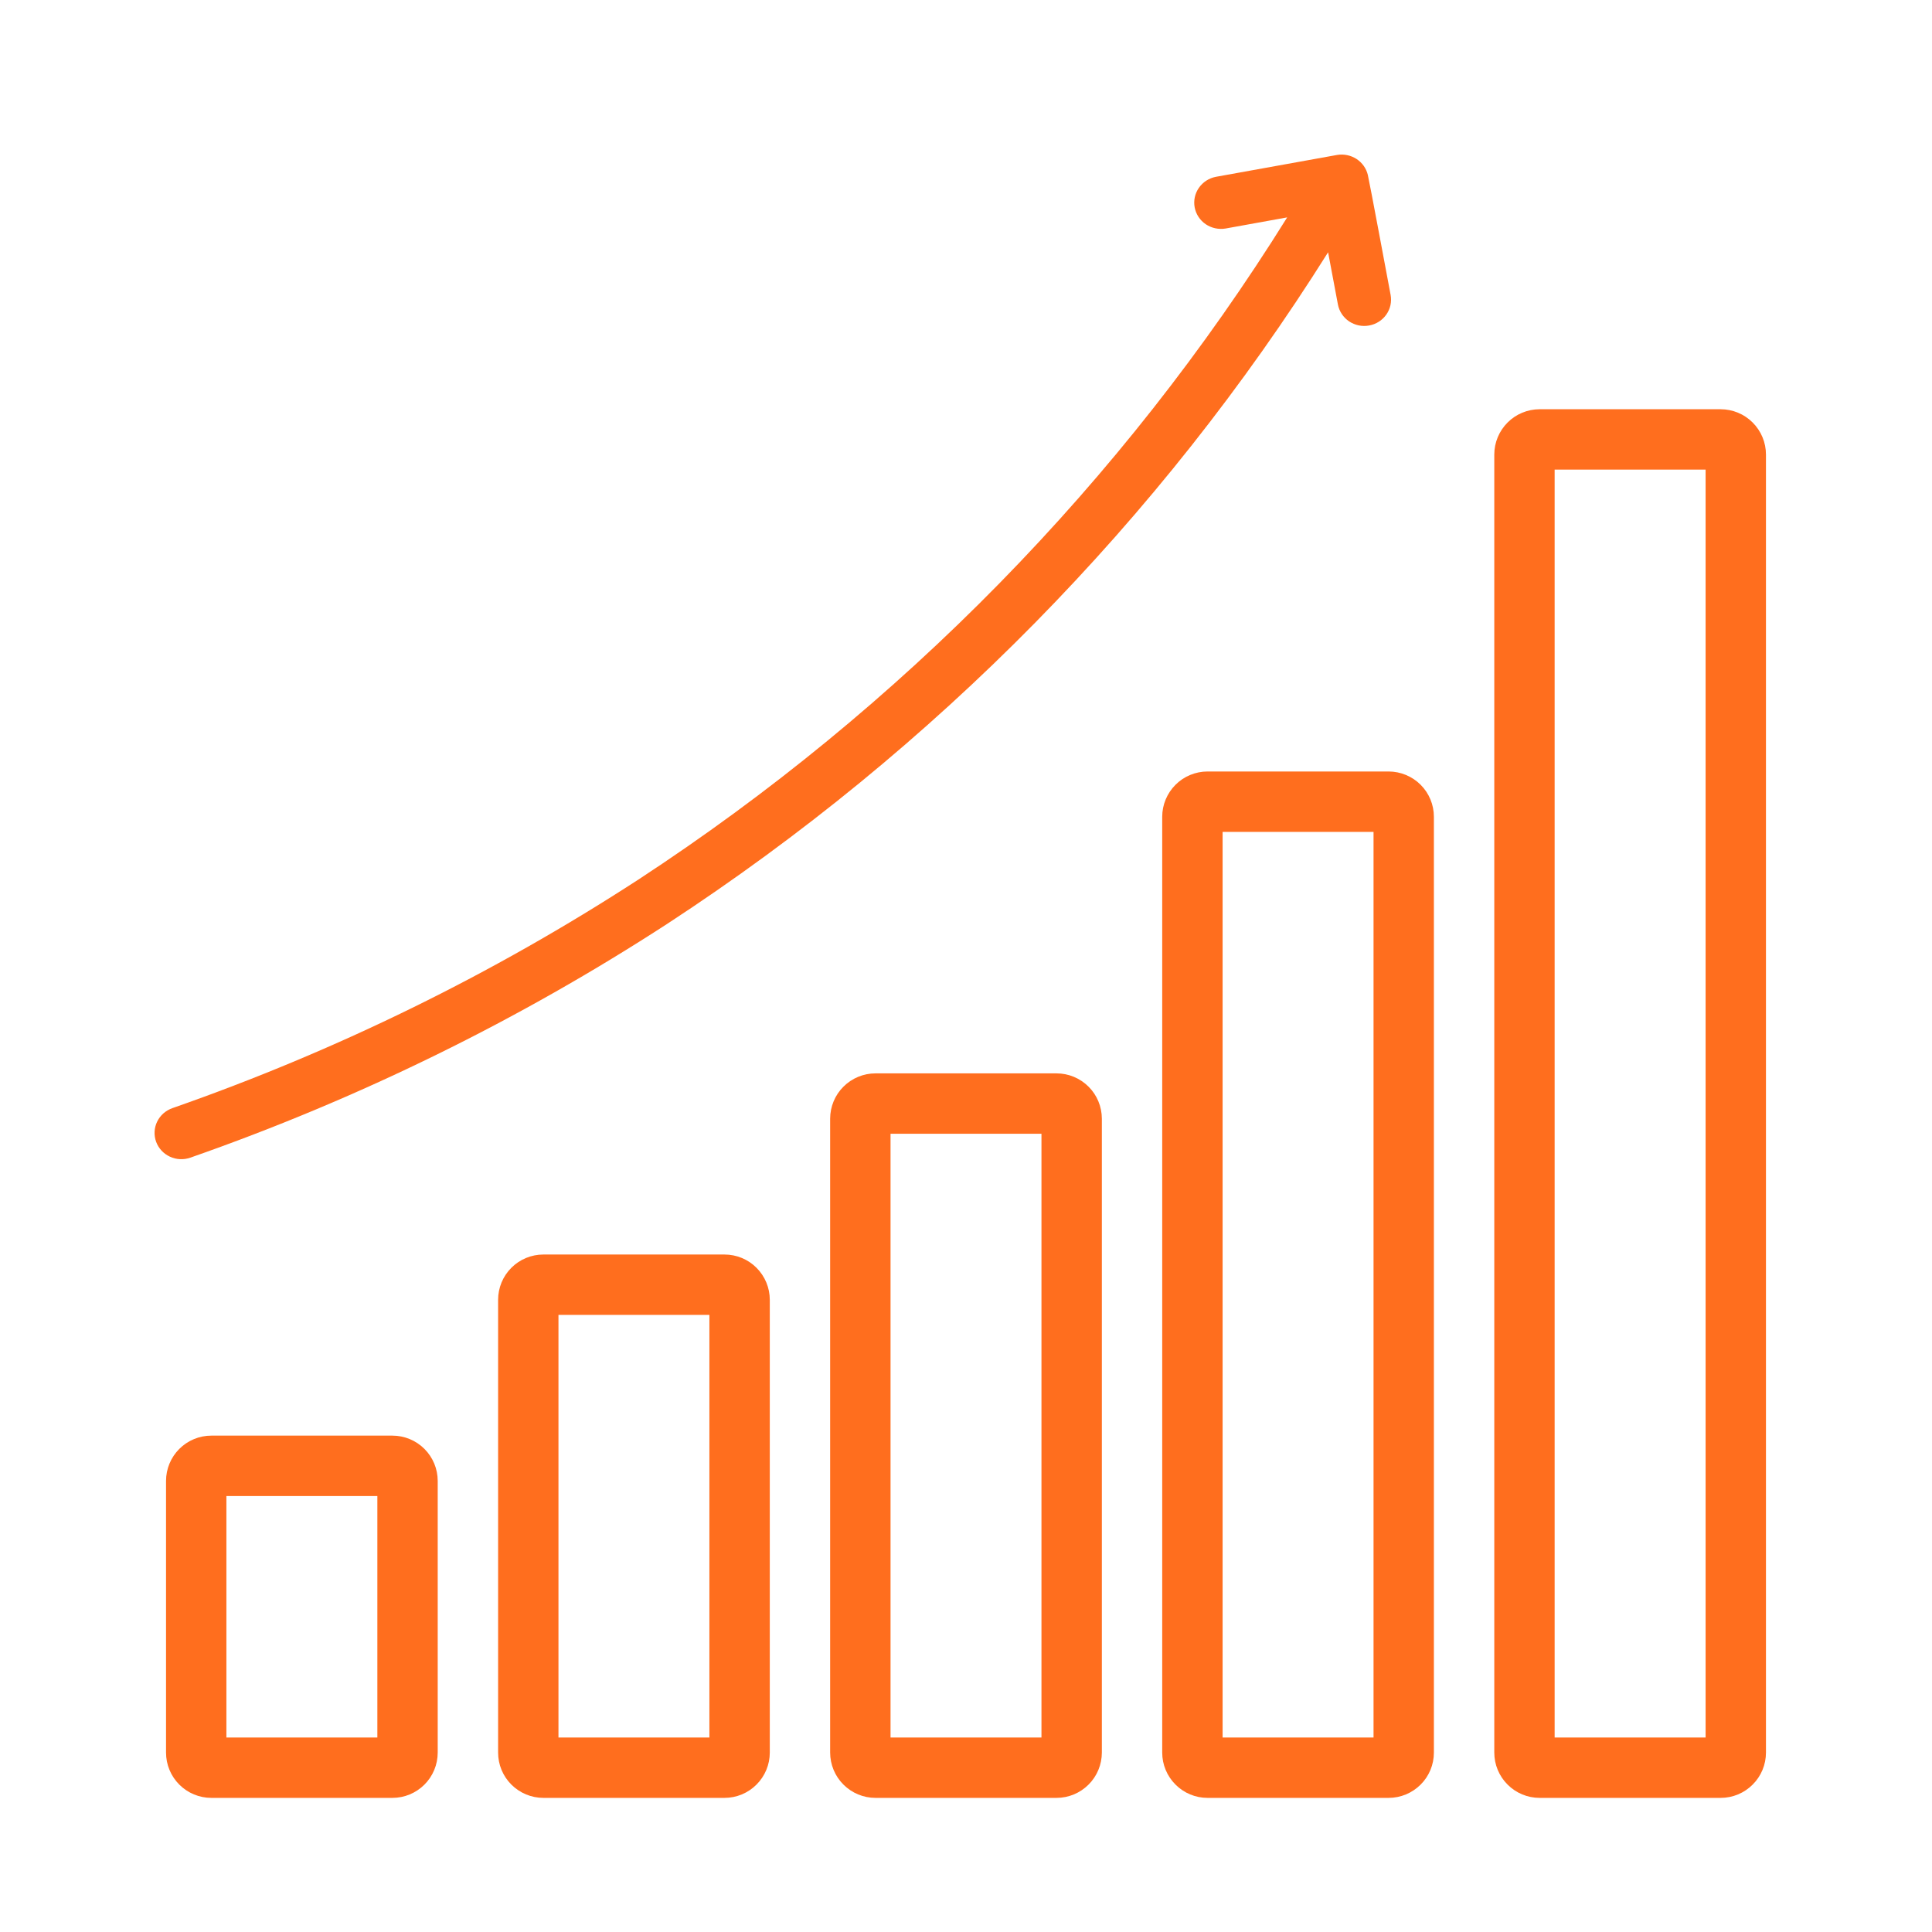 <?xml version="1.0" encoding="UTF-8"?> <svg xmlns="http://www.w3.org/2000/svg" width="50" height="50" viewBox="0 0 50 50" fill="none"> <path d="M10.156 46.529H5.469C5.158 46.529 4.86 46.405 4.64 46.185C4.421 45.966 4.297 45.668 4.297 45.357V38.326C4.297 38.015 4.421 37.717 4.64 37.498C4.86 37.278 5.158 37.154 5.469 37.154H10.156C10.467 37.154 10.765 37.278 10.985 37.498C11.204 37.717 11.328 38.015 11.328 38.326V45.357C11.328 45.668 11.204 45.966 10.985 46.185C10.765 46.405 10.467 46.529 10.156 46.529ZM5.859 44.967H9.766V38.717H5.859V44.967Z" fill="#FF6E1E"></path> <path d="M18.75 46.529H14.062C13.752 46.529 13.454 46.405 13.234 46.185C13.014 45.966 12.891 45.668 12.891 45.357V33.638C12.891 33.328 13.014 33.03 13.234 32.81C13.454 32.59 13.752 32.467 14.062 32.467H18.75C19.061 32.467 19.359 32.59 19.578 32.81C19.798 33.03 19.922 33.328 19.922 33.638V45.357C19.922 45.668 19.798 45.966 19.578 46.185C19.359 46.405 19.061 46.529 18.75 46.529ZM14.453 44.967H18.359V34.029H14.453V44.967Z" fill="#FF6E1E"></path> <path d="M27.344 46.529H22.656C22.346 46.529 22.048 46.405 21.828 46.185C21.608 45.966 21.485 45.668 21.484 45.357V28.951C21.485 28.64 21.608 28.342 21.828 28.123C22.048 27.903 22.346 27.779 22.656 27.779H27.344C27.654 27.779 27.952 27.903 28.172 28.123C28.392 28.342 28.515 28.64 28.516 28.951V45.357C28.515 45.668 28.392 45.966 28.172 46.185C27.952 46.405 27.654 46.529 27.344 46.529ZM23.047 44.967H26.953V29.341H23.047V44.967Z" fill="#FF6E1E"></path> <path d="M35.938 46.529H31.25C30.939 46.529 30.641 46.405 30.422 46.185C30.202 45.966 30.078 45.668 30.078 45.357V21.138C30.078 20.828 30.202 20.53 30.422 20.31C30.641 20.09 30.939 19.967 31.25 19.966H35.938C36.248 19.967 36.546 20.09 36.766 20.31C36.986 20.53 37.109 20.828 37.109 21.138V45.357C37.109 45.668 36.986 45.966 36.766 46.185C36.546 46.405 36.248 46.529 35.938 46.529ZM31.641 44.967H35.547V21.529H31.641V44.967Z" fill="#FF6E1E"></path> <path d="M44.531 46.529H39.844C39.533 46.529 39.235 46.405 39.016 46.185C38.796 45.966 38.672 45.668 38.672 45.357V11.763C38.672 11.453 38.796 11.155 39.016 10.935C39.235 10.715 39.533 10.592 39.844 10.591H44.531C44.842 10.592 45.14 10.715 45.359 10.935C45.579 11.155 45.703 11.453 45.703 11.763V45.357C45.703 45.668 45.579 45.966 45.359 46.185C45.14 46.405 44.842 46.529 44.531 46.529ZM40.234 44.967H44.141V12.154H40.234V44.967Z" fill="#FF6E1E"></path> <path d="M35.399 4.525C35.358 4.356 35.253 4.209 35.105 4.113C34.957 4.018 34.778 3.981 34.604 4.01L31.467 4.576C31.288 4.61 31.13 4.713 31.027 4.861C30.924 5.009 30.885 5.191 30.918 5.367C30.951 5.543 31.053 5.699 31.203 5.802C31.353 5.904 31.538 5.944 31.718 5.914L33.312 5.626C29.049 12.47 23.317 18.32 16.514 22.768C12.755 25.21 8.708 27.195 4.46 28.679C4.375 28.709 4.296 28.756 4.228 28.815C4.161 28.875 4.106 28.948 4.067 29.028C4.028 29.109 4.005 29.197 4.001 29.286C3.996 29.375 4.01 29.464 4.04 29.548C4.071 29.633 4.118 29.71 4.179 29.776C4.24 29.842 4.314 29.896 4.396 29.934C4.562 30.012 4.753 30.021 4.926 29.96C9.279 28.439 13.428 26.404 17.28 23.901C24.187 19.387 30.018 13.461 34.371 6.529L34.625 7.879C34.658 8.056 34.762 8.213 34.913 8.316C34.988 8.366 35.073 8.402 35.162 8.421C35.251 8.439 35.343 8.441 35.432 8.424C35.522 8.408 35.607 8.375 35.684 8.326C35.76 8.278 35.826 8.215 35.878 8.141C35.929 8.068 35.966 7.985 35.985 7.898C36.004 7.81 36.005 7.72 35.989 7.632C35.952 7.438 35.445 4.717 35.399 4.525Z" fill="#FF6E1E"></path> </svg> 